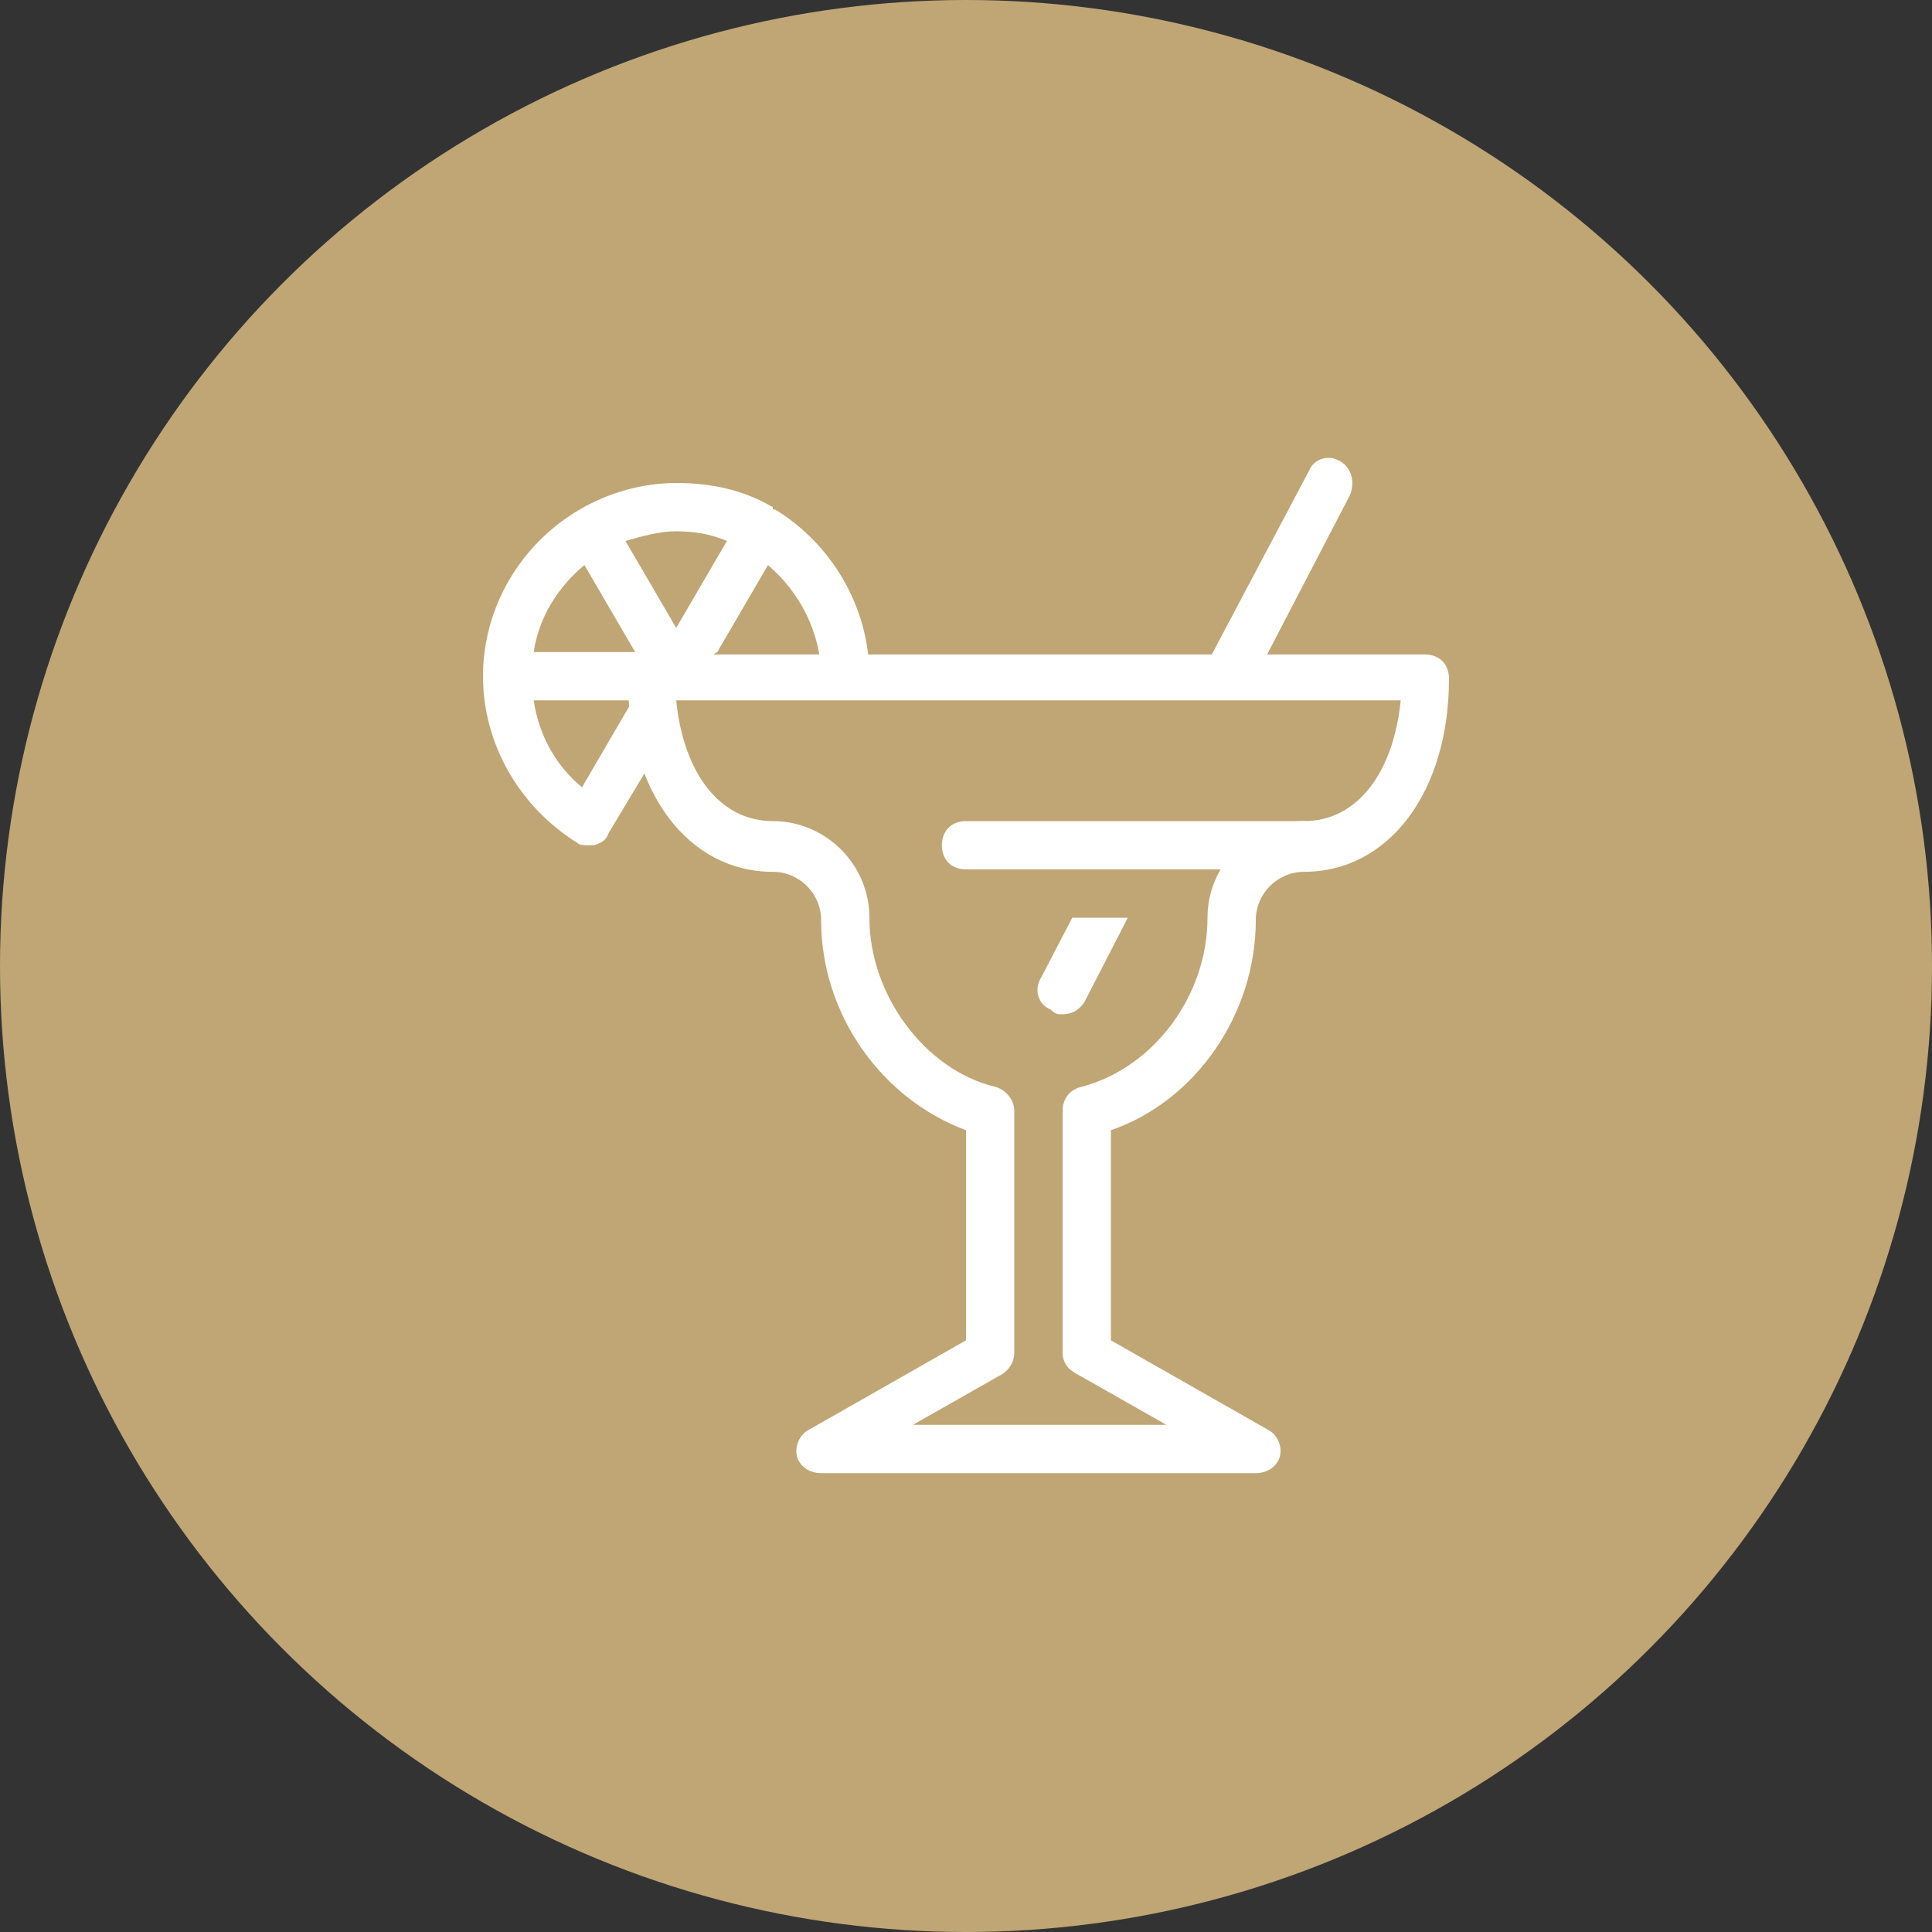 <?xml version="1.0" encoding="utf-8"?>
<!-- Generator: Adobe Illustrator 21.0.1, SVG Export Plug-In . SVG Version: 6.00 Build 0)  -->
<svg version="1.1" id="Layer_1" xmlns="http://www.w3.org/2000/svg" xmlns:xlink="http://www.w3.org/1999/xlink" x="0px" y="0px"
	 viewBox="0 0 80 80" style="enable-background:new 0 0 80 80;" xml:space="preserve">
<rect x="0" y="0" width="80" height="80" fill="#333333" stroke="none"/>
<style type="text/css">
	.st0{fill:#C0A675;}
	.st1{fill:#FFFFFF;}
</style>
<circle class="st0" cx="40" cy="40" r="40"/>
<g>
	<path class="st1" d="M32.1,21.1C32,21.1,32,21.1,32.1,21.1c-0.1,0-0.1,0-0.1-0.1c-1.2-0.7-2.5-1-4-1c-1.4,0-2.8,0.4-4,1.1
		c0,0,0,0,0,0c0,0,0,0,0,0c-2.4,1.4-4,4-4,6.9c0,2.8,1.5,5.4,3.9,6.9C24,35,24.2,35,24.4,35c0.1,0,0.2,0,0.2,0
		c0.3-0.1,0.5-0.2,0.6-0.5l2.1-3.5l0.7-3l1.7-1l2.1-3.6c1.3,1.1,2.2,2.8,2.2,4.6c0,0.6,2,0.6,2,0C36,25.1,34.4,22.5,32.1,21.1z
		 M24.2,23.4l2.1,3.6h-4.2C22.3,25.6,23.1,24.3,24.2,23.4z M24.1,32.6c-1.1-0.9-1.8-2.2-2-3.6h4.1L24.1,32.6z M28,26l-2.1-3.6
		c0.7-0.2,1.4-0.4,2.1-0.4c0.7,0,1.4,0.1,2.1,0.4L28,26z"/>
	<g>
		<path class="st1" d="M44.4,38l-1.3,2.5c-0.3,0.5-0.1,1.1,0.4,1.3C43.7,42,43.8,42,44,42c0.4,0,0.7-0.2,0.9-0.5l1.8-3.5H44.4z"/>
		<path class="st1" d="M55.5,19.1c-0.5-0.3-1.1-0.1-1.3,0.4L49.7,28h2.3l3.9-7.5C56.1,20,56,19.4,55.5,19.1z"/>
	</g>
	<path class="st1" d="M52,61H34c-0.5,0-0.9-0.3-1-0.7c-0.1-0.4,0.1-0.9,0.5-1.1l6.5-3.7v-8.7c-3.5-1.3-6-4.8-6-8.7c0-1.1-0.9-2-2-2
		c-3.5,0-6-3.3-6-8c0-0.6,0.4-1,1-1h32c0.6,0,1,0.4,1,1c0,4.7-2.5,8-6,8c-1.1,0-2,0.9-2,2c0,3.9-2.5,7.5-6,8.7v8.7l6.5,3.7
		c0.4,0.2,0.6,0.7,0.5,1.1C52.9,60.7,52.5,61,52,61z M37.8,59h10.5l-3.7-2.1C44.2,56.7,44,56.4,44,56V46c0-0.5,0.3-0.9,0.8-1
		c3-0.8,5.2-3.8,5.2-7c0-2.2,1.8-4,4-4c2.2,0,3.7-2,4-5H28c0.3,3,1.8,5,4,5c2.2,0,4,1.8,4,4c0,3.2,2.3,6.3,5.2,7
		c0.4,0.1,0.8,0.5,0.8,1v10c0,0.4-0.2,0.7-0.5,0.9L37.8,59z"/>
	<g>
		<path class="st1" d="M52,36H40c-0.6,0-1-0.4-1-1s0.4-1,1-1h14c0.6,0,1,0.4,1,1S52,36,52,36z"/>
	</g>
</g>
</svg>

